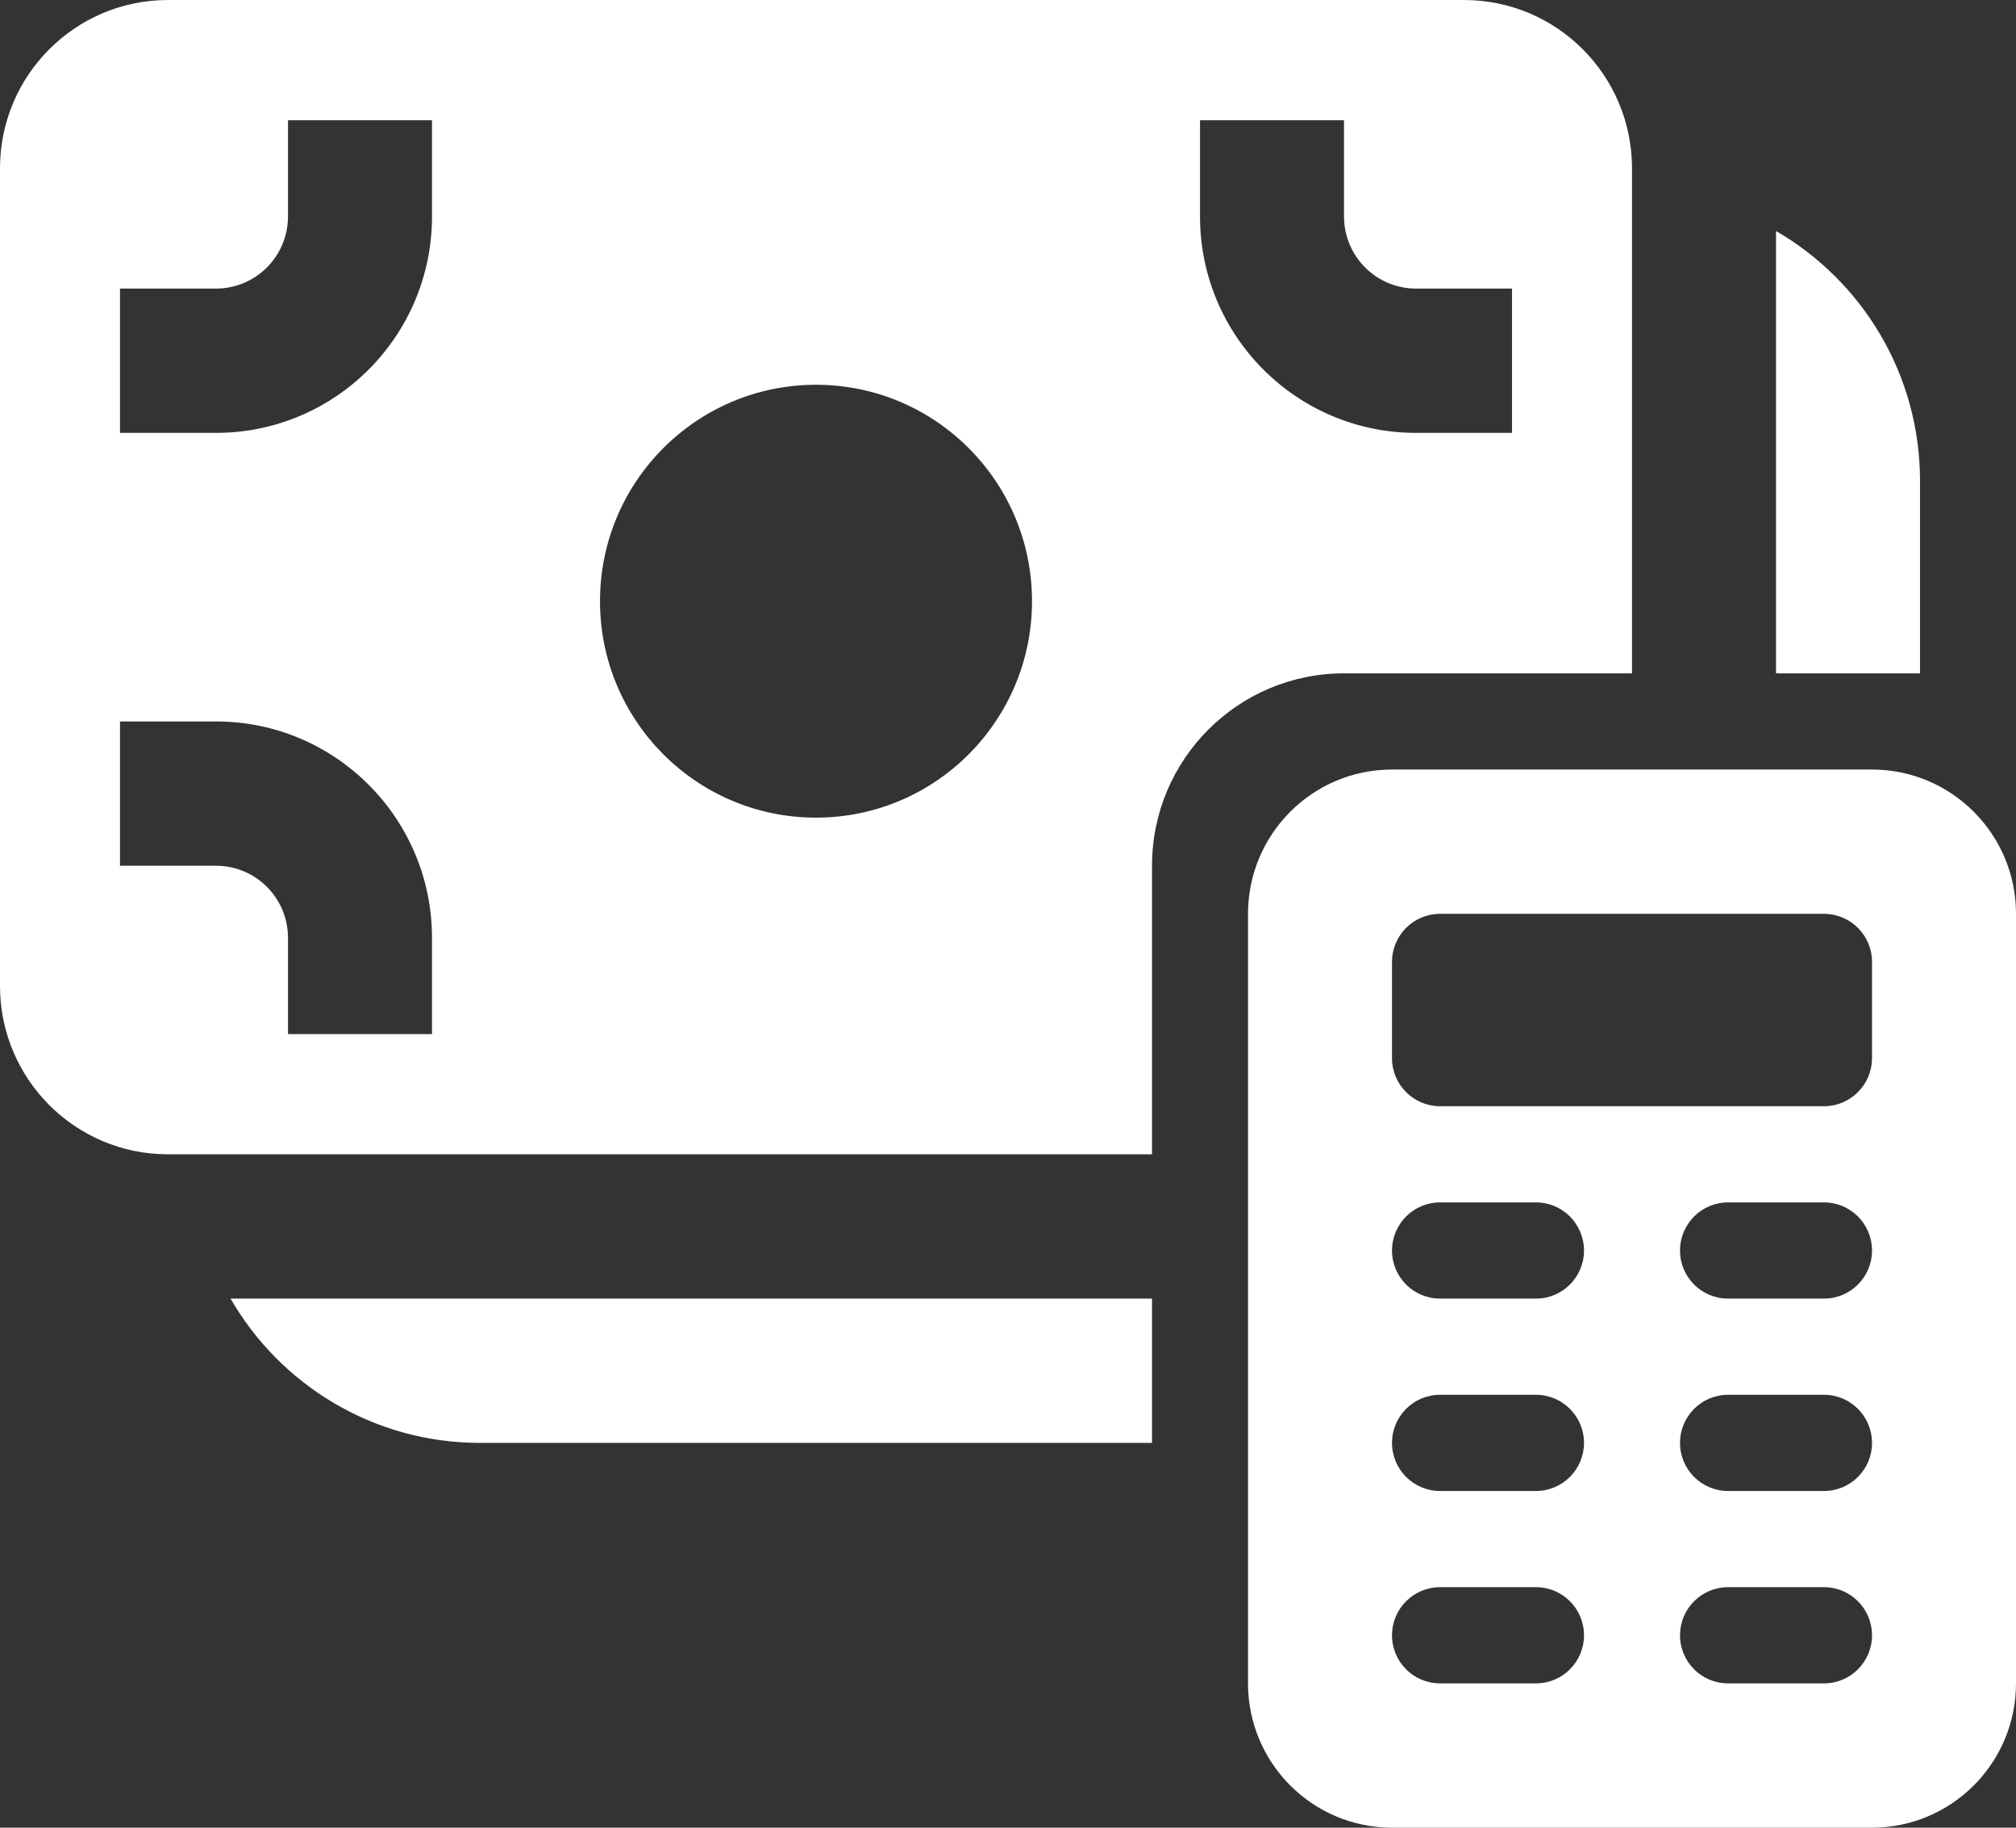 <?xml version="1.0" encoding="UTF-8"?> <svg xmlns="http://www.w3.org/2000/svg" width="407" height="369" viewBox="0 0 407 369" fill="none"><rect x="0" y="0" width="407" height="369" fill="#333333" stroke="none"/><path d="M0 33.987C0 15.216 15.185 0 33.917 0H295.562C314.294 0 329.479 15.216 329.479 33.987V135.947H271.336C249.928 135.947 232.574 153.337 232.574 174.789V233.053H33.917C15.185 233.053 0 217.836 0 199.066V33.987ZM58.143 43.697C58.143 51.742 51.635 58.263 43.608 58.263H24.226V87.395H43.608C67.691 87.395 87.215 67.831 87.215 43.697V24.276H58.143V43.697ZM164.74 165.079C188.823 165.079 208.347 145.514 208.347 121.382C208.347 97.248 188.823 77.684 164.74 77.684C140.656 77.684 121.132 97.248 121.132 121.382C121.132 145.514 140.656 165.079 164.74 165.079ZM43.608 174.789C51.635 174.789 58.143 181.311 58.143 189.355V208.776H87.215V189.355C87.215 165.223 67.691 145.658 43.608 145.658H24.226V174.789H43.608ZM285.872 58.263C277.844 58.263 271.336 51.742 271.336 43.697V24.276H242.264V43.697C242.264 67.831 261.789 87.395 285.872 87.395H305.253V58.263H285.872ZM46.541 262.184H232.574V291.316H96.906C75.385 291.316 56.594 279.599 46.541 262.184ZM387.623 97.105V135.947H358.551V46.637C375.93 56.711 387.623 75.54 387.623 97.105ZM281.026 155.368C264.971 155.368 251.955 168.412 251.955 184.5V339.868C251.955 355.957 264.971 369 281.026 369H377.928C393.984 369 407 355.957 407 339.868V184.5C407 168.412 393.984 155.368 377.928 155.368H281.026ZM290.717 242.763H310.094C315.445 242.763 319.785 247.112 319.785 252.474C319.785 257.836 315.445 262.184 310.094 262.184H290.717C285.366 262.184 281.026 257.836 281.026 252.474C281.026 247.112 285.366 242.763 290.717 242.763ZM348.86 242.763H368.242C373.593 242.763 377.932 247.112 377.932 252.474C377.932 257.836 373.593 262.184 368.242 262.184H348.86C343.509 262.184 339.17 257.836 339.17 252.474C339.17 247.112 343.509 242.763 348.86 242.763ZM290.717 281.605H310.094C315.445 281.605 319.785 285.954 319.785 291.316C319.785 296.678 315.445 301.026 310.094 301.026H290.717C285.366 301.026 281.026 296.678 281.026 291.316C281.026 285.954 285.366 281.605 290.717 281.605ZM348.86 281.605H368.242C373.593 281.605 377.932 285.954 377.932 291.316C377.932 296.678 373.593 301.026 368.242 301.026H348.86C343.509 301.026 339.17 296.678 339.17 291.316C339.17 285.954 343.509 281.605 348.86 281.605ZM290.717 320.447H310.094C315.445 320.447 319.785 324.796 319.785 330.158C319.785 335.52 315.445 339.868 310.094 339.868H290.717C285.366 339.868 281.026 335.52 281.026 330.158C281.026 324.796 285.366 320.447 290.717 320.447ZM348.86 320.447H368.242C373.593 320.447 377.932 324.796 377.932 330.158C377.932 335.52 373.593 339.868 368.242 339.868H348.86C343.509 339.868 339.17 335.52 339.17 330.158C339.17 324.796 343.509 320.447 348.86 320.447ZM281.025 194.209C281.025 188.846 285.364 184.498 290.715 184.498H368.24C373.591 184.498 377.93 188.846 377.93 194.209V213.63C377.93 218.992 373.591 223.34 368.24 223.34H290.715C285.364 223.34 281.025 218.992 281.025 213.63V194.209Z" fill="white"></path></svg> 